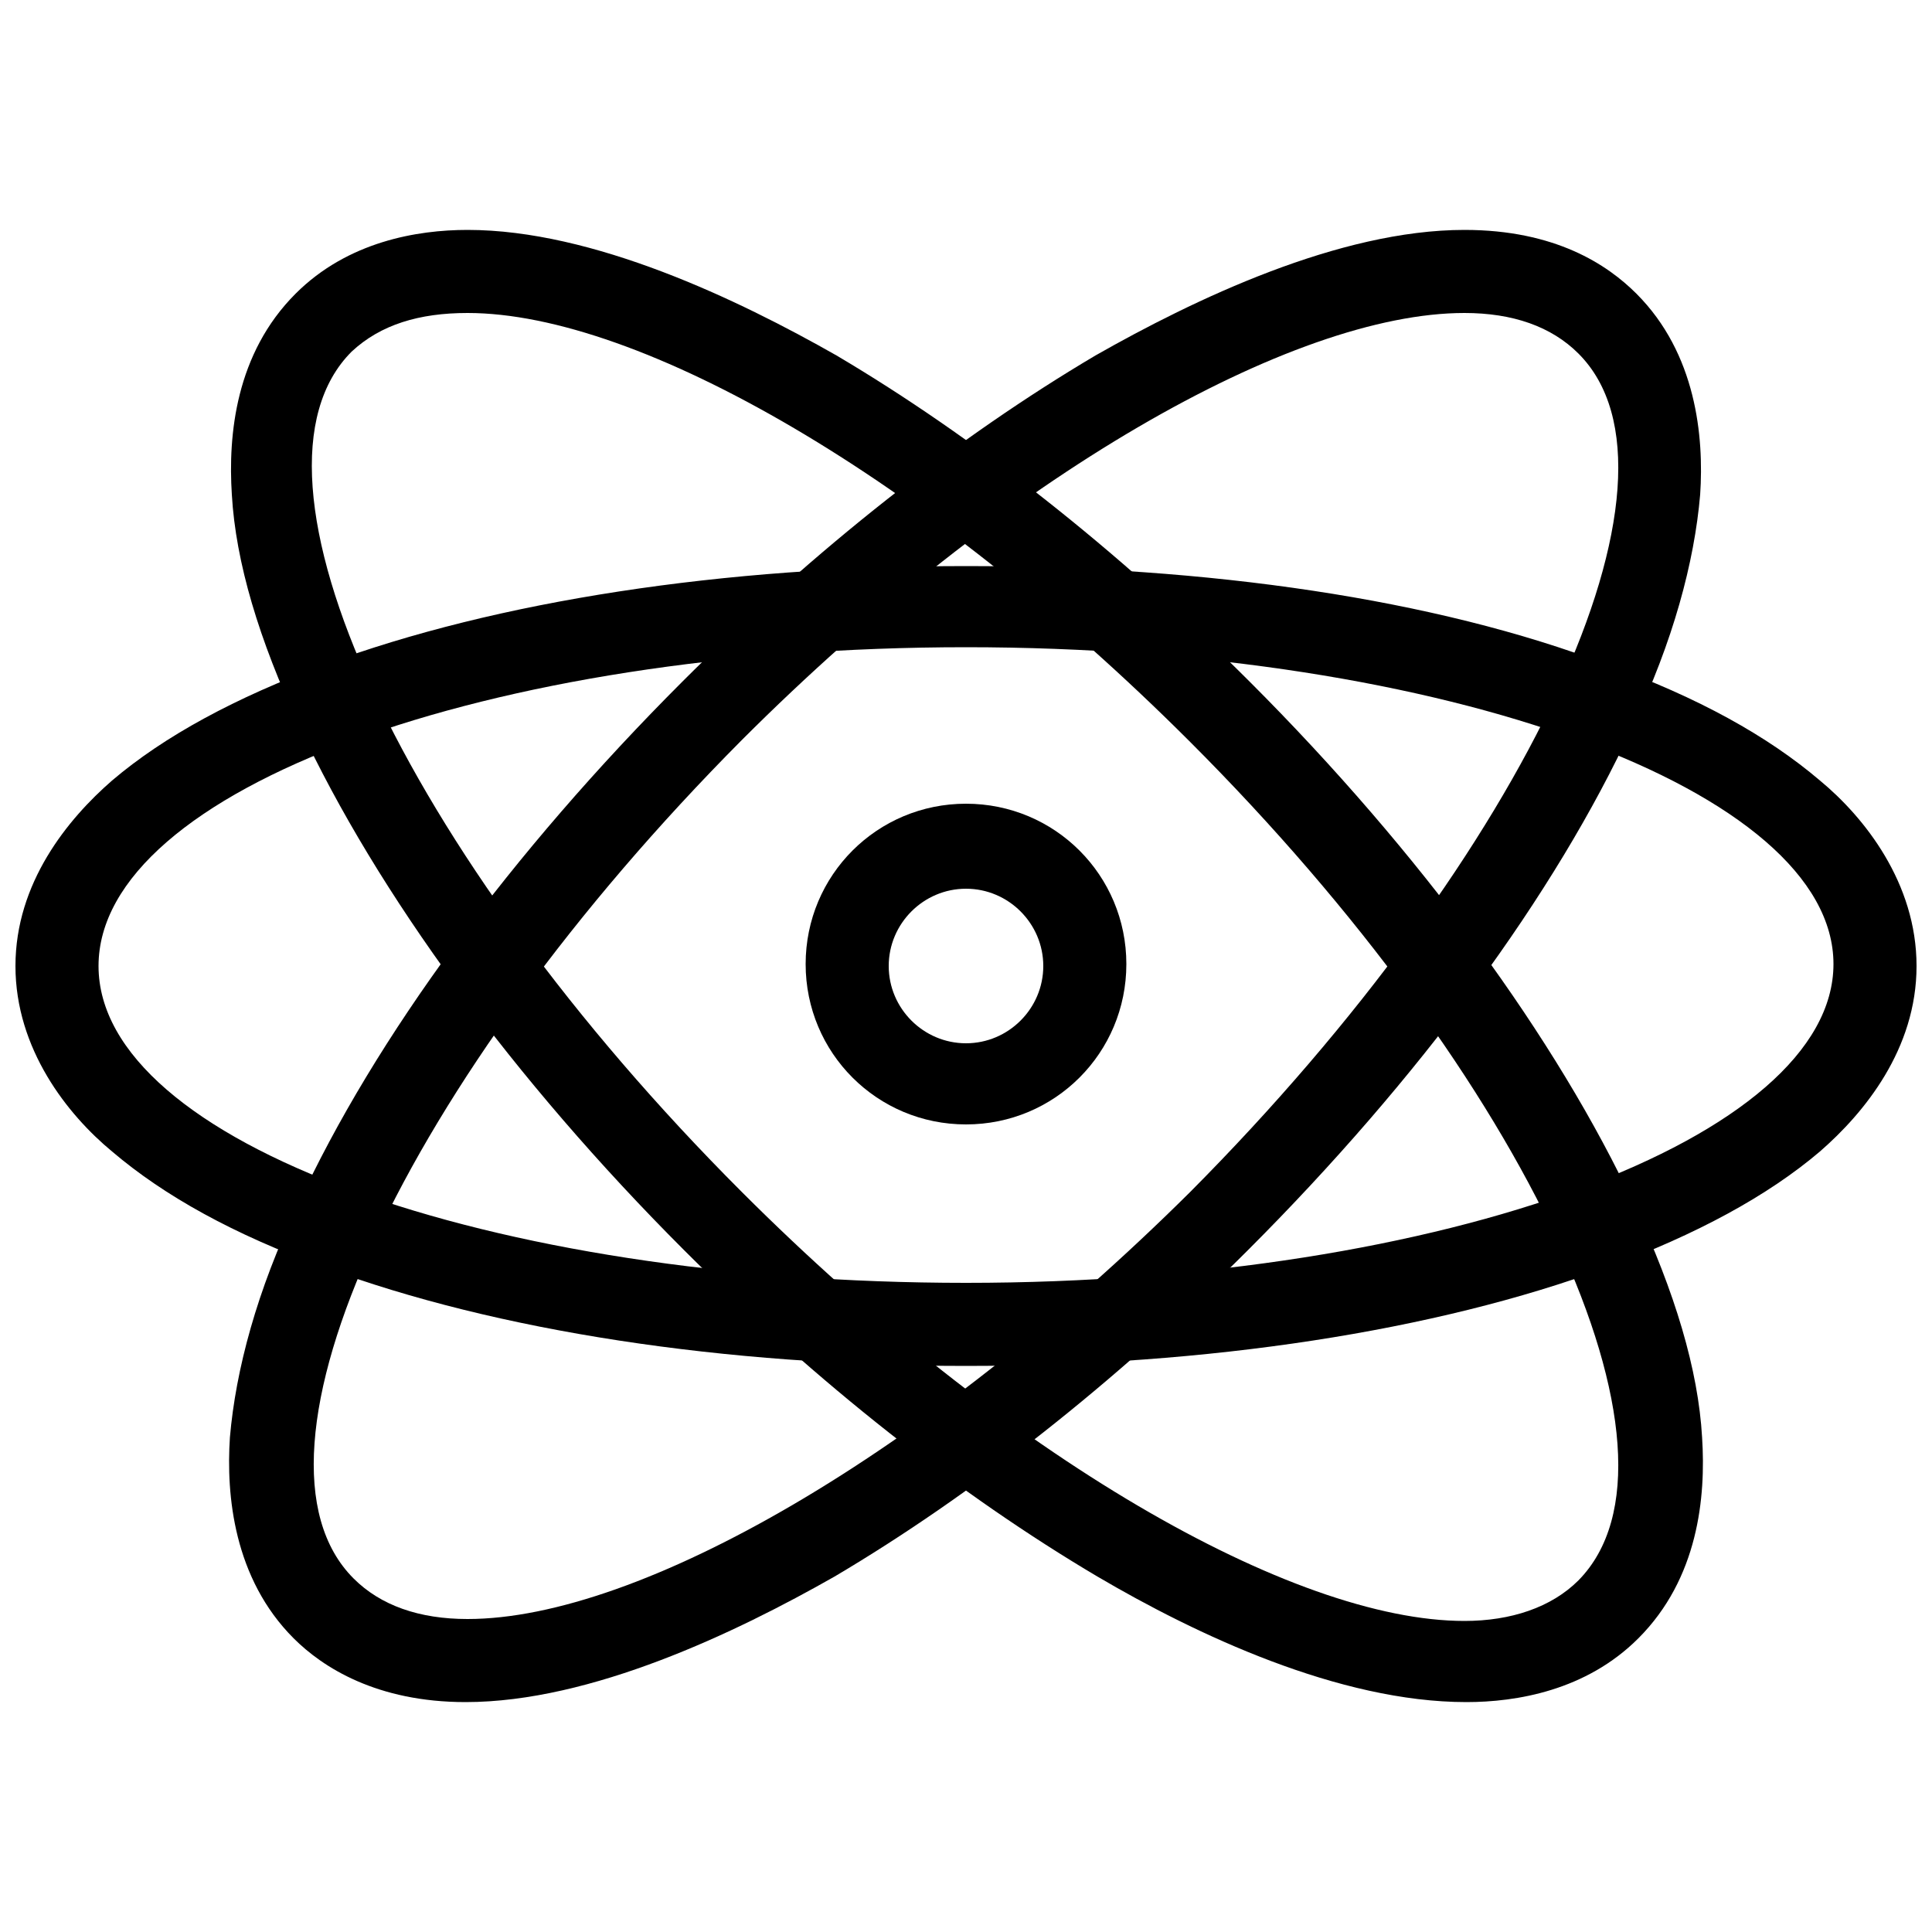 <?xml version="1.0" encoding="UTF-8"?> <!-- Generator: Adobe Illustrator 26.2.1, SVG Export Plug-In . SVG Version: 6.00 Build 0) --> <svg xmlns="http://www.w3.org/2000/svg" xmlns:xlink="http://www.w3.org/1999/xlink" version="1.1" id="Layer_1" x="0px" y="0px" width="100px" height="100px" viewBox="0 0 100 100" style="enable-background:new 0 0 100 100;" xml:space="preserve"> <g> <path d="M50,33.5c24.8,0,44.9,7.4,44.9,16.4S74.8,66.4,50,66.4S5.1,59.1,5.1,50S25.2,33.5,50,33.5 M50,29.3 c-12.5,0-24.3,1.8-33.2,5.1c-4.6,1.7-8.3,3.7-11,6c-2.3,2-5,5.3-5,9.6s2.7,7.7,5,9.6c2.7,2.3,6.3,4.3,11,6 c8.9,3.3,20.7,5.1,33.2,5.1s24.3-1.8,33.2-5.1c4.6-1.7,8.3-3.7,11-6c2.3-2,5-5.3,5-9.6s-2.7-7.7-5-9.6c-2.7-2.3-6.3-4.3-11-6 C74.3,31,62.5,29.3,50,29.3L50,29.3z"></path> <path d="M24.2,16.2c8.9,0,23.7,8.5,37.4,22.2c17.5,17.5,26.5,36.9,20.1,43.4c-1.4,1.4-3.5,2.1-5.9,2.1c-8.9,0-23.7-8.5-37.4-22.2 C20.8,44.1,11.8,24.6,18.2,18.2C19.7,16.8,21.7,16.2,24.2,16.2 M24.2,11.9v4.3V11.9c-2.6,0-6.2,0.6-8.9,3.3 c-3.1,3.1-3.5,7.3-3.3,10.4c0.2,3.5,1.4,7.5,3.5,12c4,8.6,11.1,18.3,19.9,27.1c6.9,6.9,14.3,12.7,21.4,16.9 c5.1,3,12.5,6.5,19.1,6.5c2.6,0,6.2-0.6,8.9-3.3c3.1-3.1,3.5-7.3,3.3-10.4c-0.2-3.5-1.4-7.5-3.5-12c-4-8.6-11.1-18.3-19.9-27.1 c-6.9-6.9-14.3-12.7-21.4-16.9C38.2,15.5,30.7,11.9,24.2,11.9L24.2,11.9z"></path> <path d="M75.8,16.2c2.5,0,4.5,0.7,5.9,2.1c6.4,6.4-2.6,25.8-20.1,43.4C47.9,75.3,33.1,83.8,24.2,83.8c-2.5,0-4.5-0.7-5.9-2.1 c-6.4-6.4,2.6-25.8,20.1-43.4C52.1,24.6,66.9,16.2,75.8,16.2 M75.8,11.9v4.3V11.9c-6.5,0-14,3.6-19.1,6.5 c-7.1,4.2-14.5,10-21.4,16.9c-8.8,8.8-15.9,18.4-19.9,27.1c-2.1,4.4-3.2,8.5-3.5,12c-0.2,3,0.2,7.3,3.3,10.4 c1.5,1.5,4.3,3.3,8.9,3.3c6.5,0,14-3.6,19.1-6.5c7.1-4.2,14.5-10,21.4-16.9c8.8-8.8,15.9-18.4,19.9-27.1c2.1-4.4,3.2-8.5,3.5-12 c0.2-3-0.2-7.3-3.3-10.4C83.2,13.7,80.5,11.9,75.8,11.9L75.8,11.9z"></path> <path d="M50,58.2c-4.6,0-8.3-3.7-8.3-8.3s3.7-8.3,8.3-8.3s8.3,3.7,8.3,8.3S54.6,58.2,50,58.2z M50,46c-2.2,0-4,1.8-4,4s1.8,4,4,4 c2.2,0,4-1.8,4-4S52.2,46,50,46z"></path> </g> </svg> 